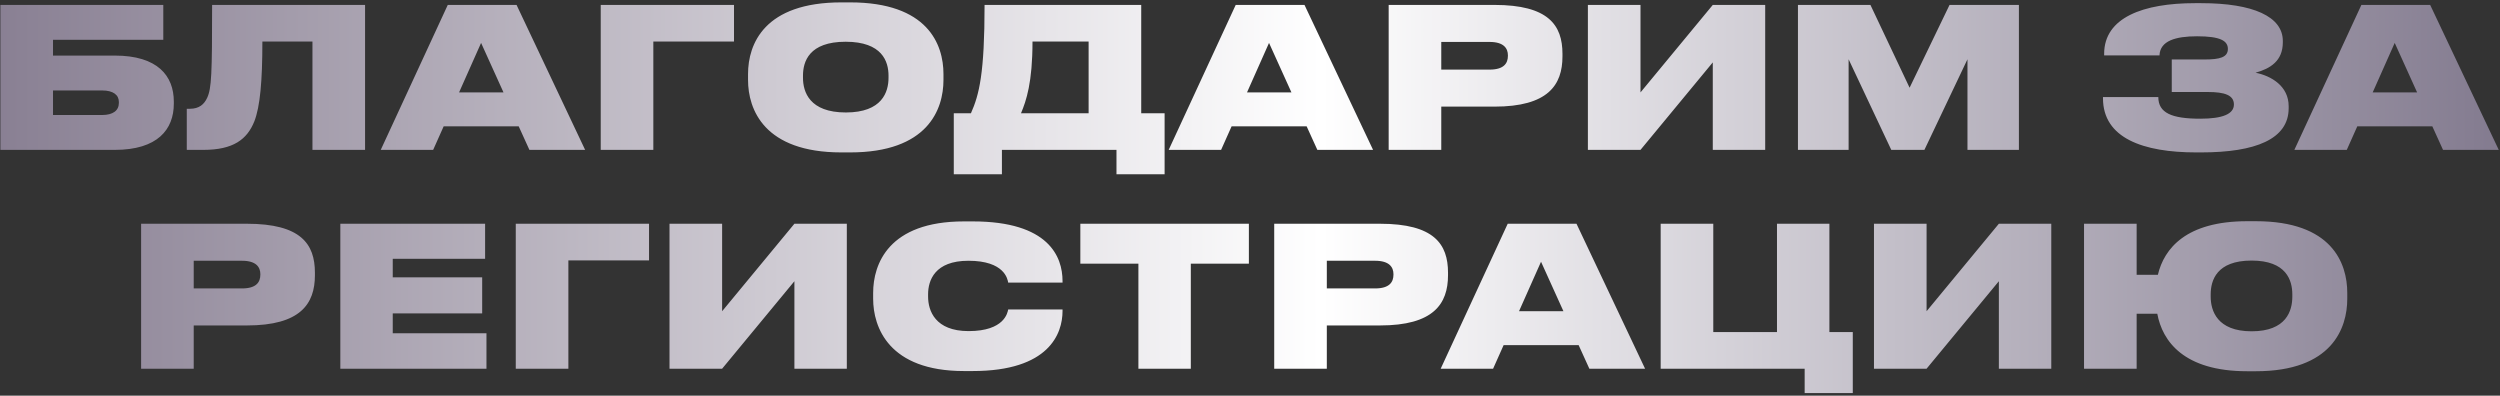 <?xml version="1.0" encoding="UTF-8"?> <svg xmlns="http://www.w3.org/2000/svg" width="834" height="132" viewBox="0 0 834 132" fill="none"><rect x="0" y="0" width="834" height="132" fill="#333333" stroke="none"/> <path d="M0.134 50H38.289C52.589 50 57.984 43.175 57.984 34.595V33.88C57.984 25.3 52.589 18.54 38.289 18.54H17.684V13.275H54.474V1.64H0.134V50ZM17.684 38.365V30.175H34.064C37.769 30.175 39.654 31.67 39.654 34.01V34.335C39.654 36.87 37.704 38.365 34.064 38.365H17.684ZM104.235 50H121.785V1.64H70.76C70.76 24.65 70.565 29.46 69.135 32.58C68.095 34.855 66.405 36.285 63.35 36.285H62.31V50H67.835C77.845 50 82.46 46.49 84.865 40.445C86.75 35.57 87.53 27.185 87.53 13.86H104.235V50ZM167.966 30.825H153.146L160.491 14.315L167.966 30.825ZM176.611 50H195.201L172.321 1.64H149.376L127.016 50H144.501L148.011 42.135H173.036L176.611 50ZM200.402 50H217.952V13.86H244.862V1.64H200.402V50ZM280.681 0.795C255.006 0.795 249.546 14.64 249.546 24.715V26.665C249.546 36.545 254.941 50.845 280.681 50.845H283.606C309.476 50.845 314.741 36.545 314.741 26.665V24.715C314.741 14.705 309.411 0.795 283.606 0.795H280.681ZM296.411 25.95C296.411 30.63 294.331 37.52 282.176 37.52C270.021 37.52 267.876 30.63 267.876 25.95V25.235C267.876 20.555 269.891 13.925 282.111 13.925C294.331 13.925 296.411 20.555 296.411 25.235V25.95ZM318.182 37.78V58.125H334.237V50H372.457V58.125H388.512V37.78H380.712V1.64H328.452C328.452 24.325 326.697 31.54 323.902 37.78H318.182ZM340.607 37.78C342.362 33.62 344.442 27.51 344.442 13.86H363.162V37.78H340.607ZM430.823 30.825H416.003L423.348 14.315L430.823 30.825ZM439.468 50H458.058L435.178 1.64H412.233L389.873 50H407.358L410.868 42.135H435.893L439.468 50ZM498.554 35.57C516.364 35.57 521.239 28.42 521.239 18.8V17.955C521.239 8.4 516.559 1.64 498.554 1.64H463.259V50H480.809V35.57H498.554ZM480.809 13.99H496.929C501.674 13.99 503.039 16.135 503.039 18.475V18.605C503.039 21.14 501.674 23.22 496.929 23.22H480.809V13.99ZM571.384 50H588.869V1.64H571.384L547.269 30.825V1.64H529.719V50H547.269L571.384 20.815V50ZM599.797 50H616.697V19.775L630.932 50H641.982L656.347 19.775V50H673.507V1.64H650.367L637.042 29.265L623.977 1.64H599.797V50ZM763.5 35.44C763.5 28.68 757.65 25.3 752.45 24.26C757.325 22.895 761.55 20.36 761.55 14.12V13.665C761.55 5.54 751.67 1.055 734.315 1.055H732.235C715.075 1.055 701.945 5.8 701.945 17.955V18.475H720.405C720.6 13.6 725.8 12.105 732.95 12.105C740.815 12.105 743.22 13.665 743.22 16.33C743.22 19.125 740.49 19.84 735.55 19.84H724.5V30.695H736.59C742.115 30.695 745.235 31.735 745.235 34.855C745.235 38.04 741.465 39.6 733.99 39.6C724.435 39.6 720.015 37.65 720.015 32.385H701.555V32.775C701.555 46.1 714.945 50.845 732.69 50.845H734.25C752.45 50.845 763.5 46.425 763.5 36.09V35.44ZM806.35 30.825H791.53L798.875 14.315L806.35 30.825ZM814.995 50H833.585L810.705 1.64H787.76L765.4 50H782.885L786.395 42.135H811.42L814.995 50ZM82.37 108.57C100.18 108.57 105.055 101.42 105.055 91.8V90.955C105.055 81.4 100.375 74.64 82.37 74.64H47.075V123H64.625V108.57H82.37ZM64.625 86.99H80.745C85.49 86.99 86.855 89.135 86.855 91.475V91.605C86.855 94.14 85.49 96.22 80.745 96.22H64.625V86.99ZM113.535 74.64V123H162.285V111.17H131.02V104.54H160.855V92.515H131.02V86.34H161.83V74.64H113.535ZM172.06 123H189.61V86.86H216.52V74.64H172.06V123ZM265.014 123H282.499V74.64H265.014L240.899 103.825V74.64H223.349V123H240.899L265.014 93.815V123ZM324.497 123.78C349.977 123.78 354.462 111.3 354.462 103.76V103.24H336.327C336.132 104.28 335.092 110.455 323.132 110.455C311.952 110.455 309.612 103.63 309.612 98.95V98.17C309.612 93.555 311.822 86.99 323.067 86.99C335.092 86.99 336.132 93.1 336.327 94.27H354.462V93.75C354.462 85.625 349.847 73.86 324.497 73.86H321.572C296.352 73.86 291.282 88.16 291.282 97.715V99.665C291.282 109.155 296.482 123.78 321.572 123.78H324.497ZM379.771 123H397.256V87.965H416.626V74.64H360.401V87.965H379.771V123ZM460.373 108.57C478.183 108.57 483.058 101.42 483.058 91.8V90.955C483.058 81.4 478.378 74.64 460.373 74.64H425.078V123H442.628V108.57H460.373ZM442.628 86.99H458.748C463.493 86.99 464.858 89.135 464.858 91.475V91.605C464.858 94.14 463.493 96.22 458.748 96.22H442.628V86.99ZM521.563 103.825H506.743L514.088 87.315L521.563 103.825ZM530.208 123H548.798L525.918 74.64H502.973L480.613 123H498.098L501.608 115.135H526.633L530.208 123ZM602.034 131.125H618.089V110.78H610.289V74.64H592.804V110.78H571.549V74.64H553.999V123H602.034V131.125ZM666.821 123H684.306V74.64H666.821L642.706 103.825V74.64H625.156V123H642.706L666.821 93.815V123ZM783.049 97.715C783.049 87.705 777.849 73.795 752.564 73.795H749.639C729.294 73.795 721.949 82.895 719.869 91.67H712.784V74.64H695.234V123H712.784V104.67H719.674C721.364 113.77 728.449 123.845 749.639 123.845H752.564C777.914 123.845 783.049 109.545 783.049 99.665V97.715ZM764.719 98.95C764.719 103.63 762.769 110.52 751.134 110.52C739.629 110.52 737.484 103.63 737.484 98.95V98.235C737.484 93.555 739.434 86.925 751.134 86.925C762.769 86.925 764.719 93.555 764.719 98.235V98.95Z" fill="url(#paint0_linear_227_38)"></path> <defs> <linearGradient id="paint0_linear_227_38" x1="-82.756" y1="58.929" x2="921.967" y2="58.929" gradientUnits="userSpaceOnUse"> <stop stop-color="#73687F"></stop> <stop offset="0.521" stop-color="white"></stop> <stop offset="1" stop-color="#675D76"></stop> </linearGradient> </defs> </svg> 